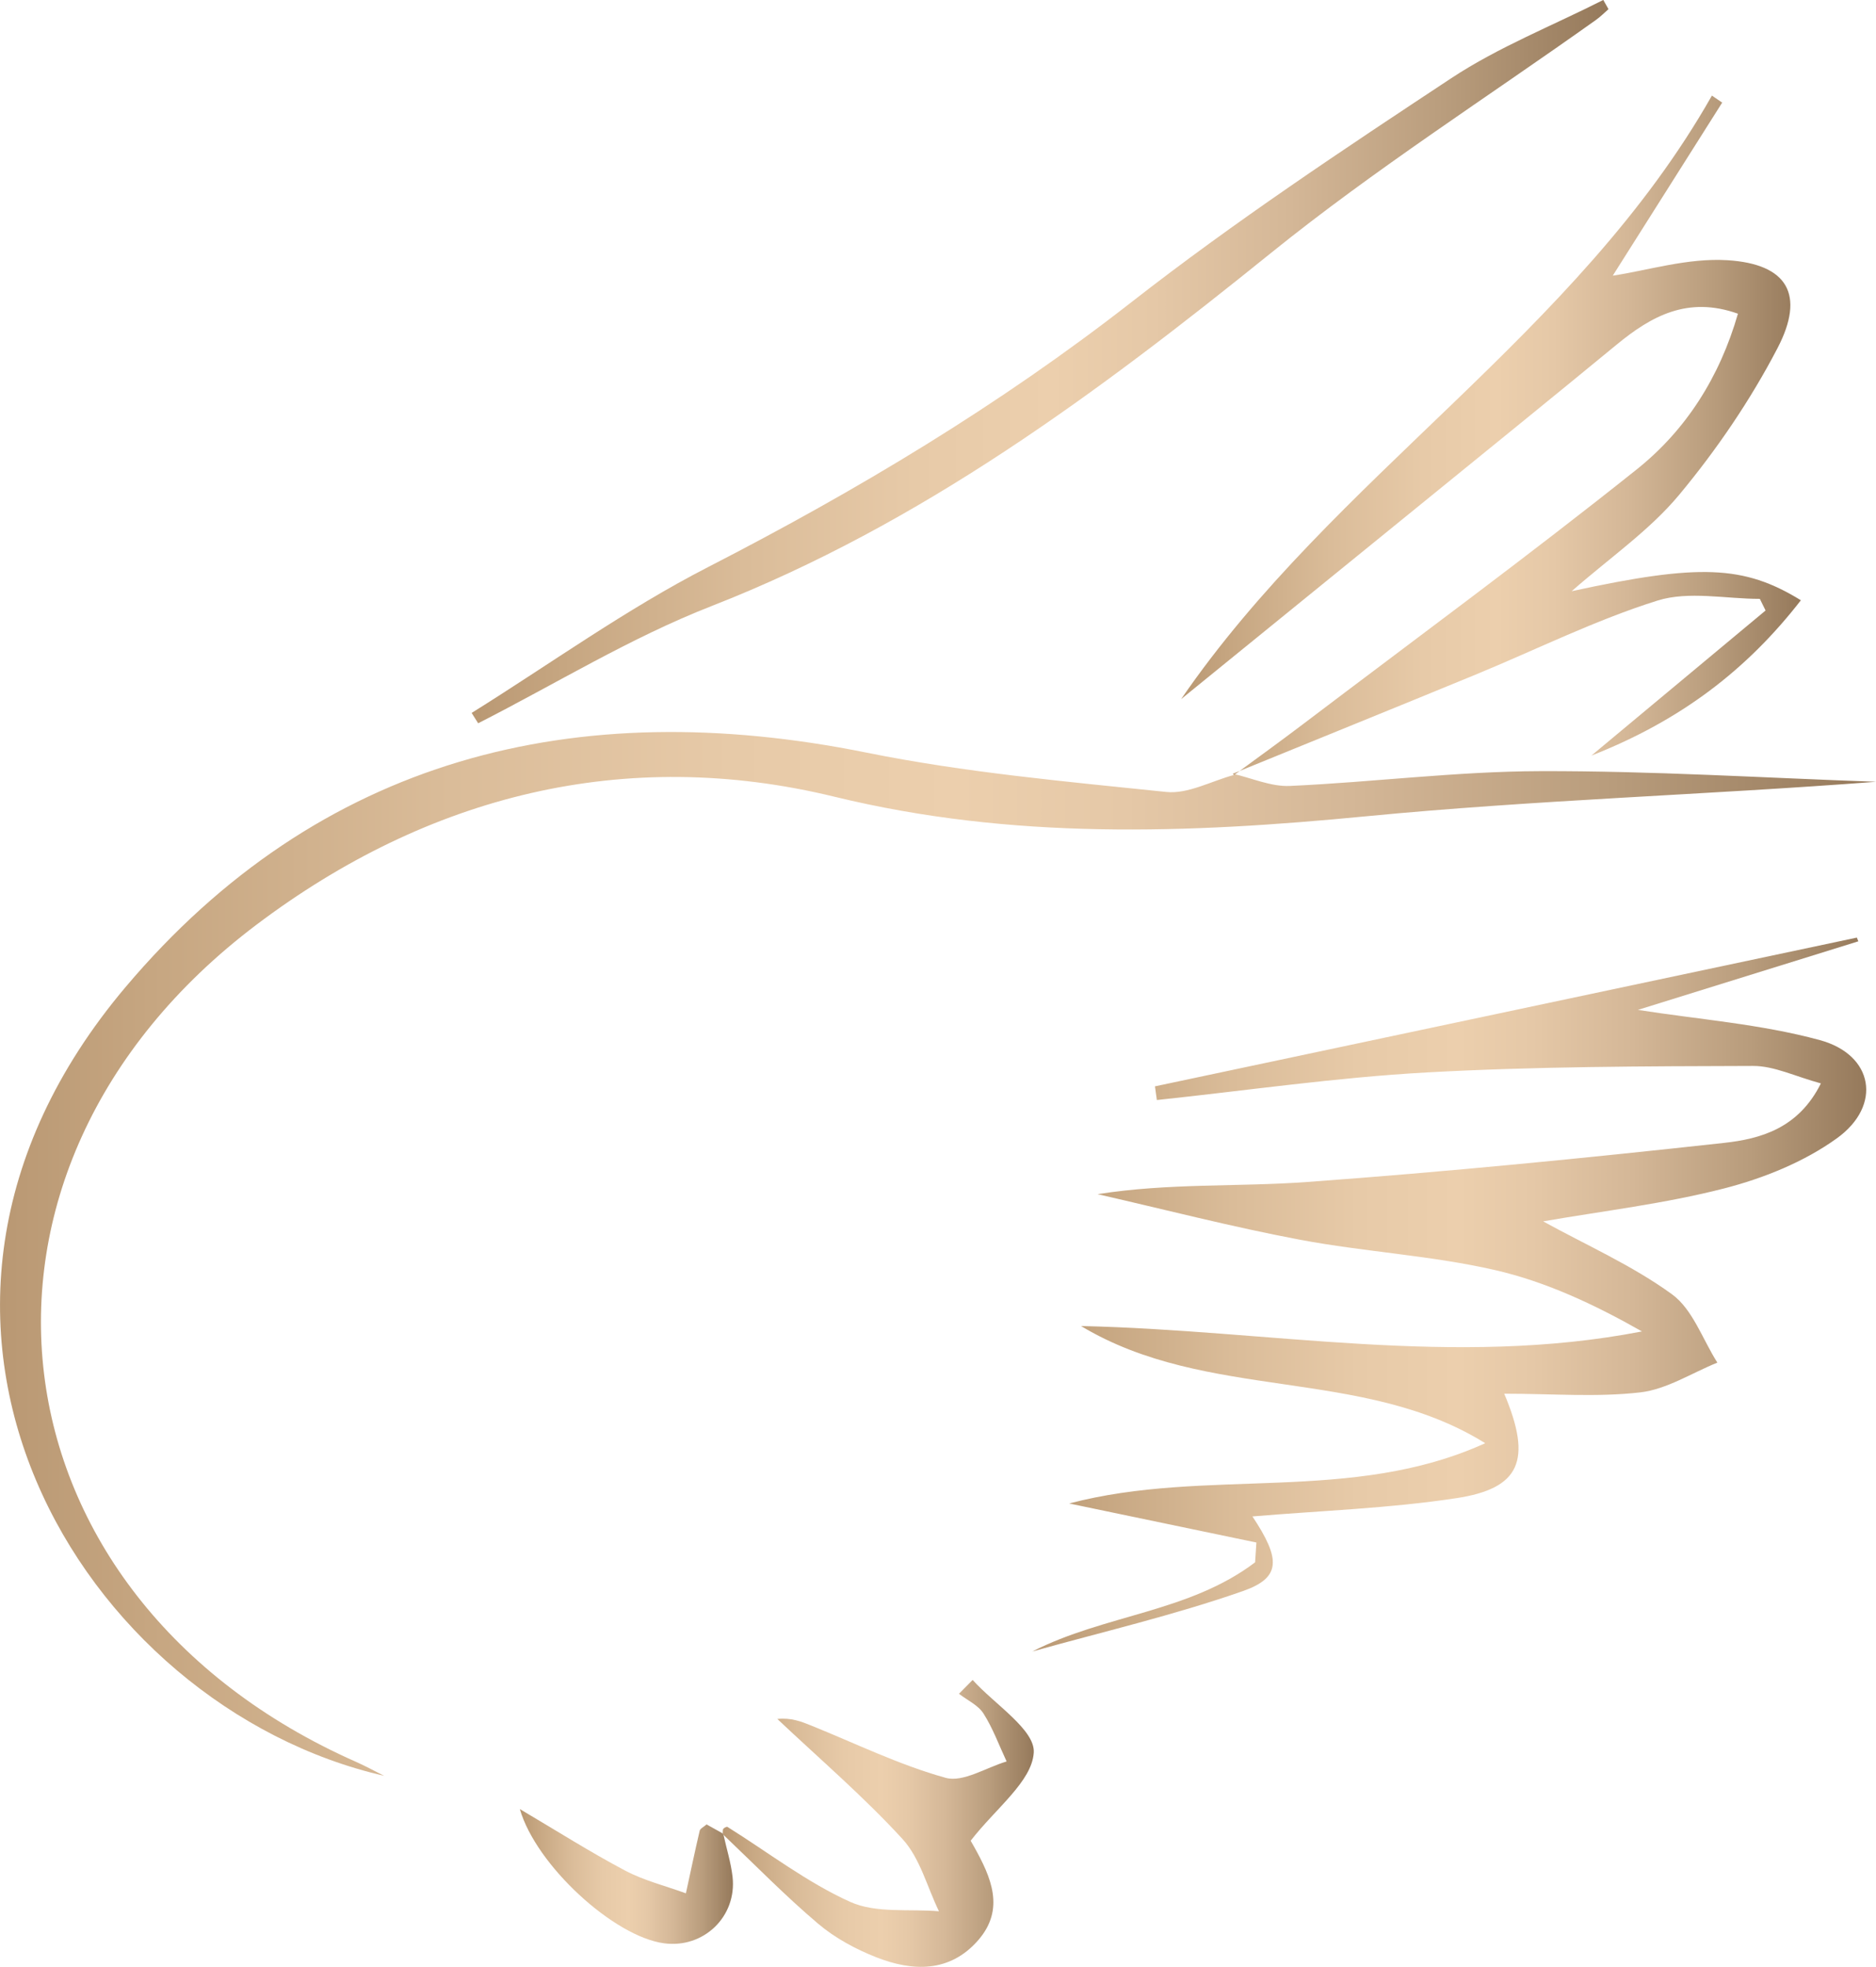 <?xml version="1.0" encoding="UTF-8"?> <svg xmlns="http://www.w3.org/2000/svg" xmlns:xlink="http://www.w3.org/1999/xlink" id="Layer_2" data-name="Layer 2" viewBox="0 0 337.38 353.68"><defs><style> .cls-1 { fill: url(#linear-gradient-2); } .cls-2 { fill: url(#linear-gradient-6); } .cls-3 { fill: url(#linear-gradient-5); } .cls-4 { fill: url(#linear-gradient-3); } .cls-5 { fill: url(#linear-gradient); } .cls-6 { fill: url(#linear-gradient-4); } </style><linearGradient id="linear-gradient" x1="-220.56" y1="232.8" x2="-70.59" y2="232.8" gradientTransform="translate(115.06) rotate(-180) scale(1 -1)" gradientUnits="userSpaceOnUse"><stop offset="0" stop-color="#95795b"></stop><stop offset=".14" stop-color="#b89c7c"></stop><stop offset=".28" stop-color="#d4b797"></stop><stop offset=".4" stop-color="#e5c8a7"></stop><stop offset=".49" stop-color="#eccfad"></stop><stop offset=".61" stop-color="#e7caa8"></stop><stop offset=".76" stop-color="#dabc99"></stop><stop offset=".92" stop-color="#c6a681"></stop><stop offset="1" stop-color="#b99873"></stop></linearGradient><linearGradient id="linear-gradient-2" x1="-222.32" y1="225.49" x2="115.06" y2="225.49" xlink:href="#linear-gradient"></linearGradient><linearGradient id="linear-gradient-3" x1="-208.82" y1="78.28" x2="-97.37" y2="78.28" xlink:href="#linear-gradient"></linearGradient><linearGradient id="linear-gradient-4" x1="-174.2" y1="65.04" x2="30.24" y2="65.04" xlink:href="#linear-gradient"></linearGradient><linearGradient id="linear-gradient-5" x1="-70.86" y1="327.88" x2="-14.91" y2="327.88" xlink:href="#linear-gradient"></linearGradient><linearGradient id="linear-gradient-6" x1="-16.77" y1="337.44" x2="21.56" y2="337.44" xlink:href="#linear-gradient"></linearGradient></defs><g id="Layer_1-2" data-name="Layer 1"><g><path class="cls-5" d="M277.51,219.63c10.66-1.86,21.81-3.16,32.58-5.93,7.1-1.83,14.38-4.77,20.27-9.02,8.15-5.88,6.6-15-3.06-17.64-10.63-2.9-21.82-3.72-32.74-5.44,13-4.04,26.32-8.19,39.64-12.33-.09-.22-.18-.45-.26-.67-42.08,8.92-84.16,17.83-126.23,26.75l.34,2.46c16.16-1.71,32.29-4.06,48.5-4.96,19.54-1.08,39.15-1.11,58.73-1.17,3.8-.01,7.6,1.9,12.19,3.14-4.03,8.1-10.87,9.98-17.44,10.7-24.96,2.74-49.96,5.21-74.99,7.03-12.36,.9-24.84,.16-37.65,2.19,12.12,2.76,24.18,5.89,36.39,8.19,11.63,2.19,23.59,2.82,35.1,5.46,9.19,2.11,17.92,6.21,26.41,11.03-33.82,6.56-66.98-.23-100.88-.97,22.71,13.65,50.52,7.27,72.69,21.07-24.11,10.96-50.09,4.32-74.82,10.84,11.22,2.34,22.45,4.68,33.67,7.02-.08,1.19-.15,2.37-.23,3.56-11.89,9.01-27.06,9.38-40.06,16.03,12.64-3.54,25.47-6.52,37.84-10.85,6.92-2.42,6.85-5.73,1.74-13.43,12.24-1.04,24.58-1.44,36.69-3.29,11.38-1.74,13.69-6.72,8.59-18.78,8.72,0,16.68,.66,24.47-.24,4.76-.55,9.25-3.49,13.86-5.35-2.66-4.18-4.43-9.58-8.16-12.29-7.11-5.17-15.34-8.8-23.17-13.11Z"></path><path class="cls-1" d="M221.93,139.35c-4.07,1.09-8.28,3.47-12.19,3.06-18.02-1.87-36.17-3.49-53.9-7.07-52.44-10.6-98.46,.94-133.27,42.17-50.6,59.94-7.76,129.39,46.51,141.82-1.68-.84-3.34-1.75-5.05-2.51C-3.09,287.13-12.5,210.55,46.09,166.31c30.83-23.27,66.25-32.24,104.03-23.03,31.92,7.77,63.4,6.62,95.52,3.51,30.41-2.94,61.01-3.85,91.74-6.21-20.14-.7-40.29-1.97-60.43-1.91-15,.04-29.98,1.98-44.99,2.66-3.38,.15-6.84-1.42-10.26-2.2,0,0,.24,.22,.24,.22Z"></path><path class="cls-4" d="M221.69,139.14c14.55-5.94,29.12-11.83,43.66-17.82,10.9-4.49,21.53-9.81,32.72-13.32,5.62-1.76,12.25-.31,18.42-.31,.34,.7,.69,1.4,1.03,2.09-10.03,8.35-20.05,16.7-31.32,26.09,16.06-6.3,27.96-15.42,37.67-27.93-10.27-6.32-18.32-6.6-41.22-1.63,6.83-6,13.99-10.91,19.33-17.33,6.75-8.11,12.82-17.03,17.69-26.38,5.01-9.62,1.81-15.14-9.04-15.81-7.11-.44-14.39,1.86-20.59,2.78,6.1-9.64,12.89-20.38,19.68-31.12-.62-.42-1.23-.84-1.85-1.26-24.29,42.86-67.92,68.4-95.45,108.52,14.47-11.76,28.94-23.51,43.4-35.27,11.65-9.48,23.32-18.92,34.92-28.47,6.25-5.14,12.78-8.77,21.81-5.56-3.3,11.46-9.39,20.97-18.19,27.99-19.62,15.66-39.87,30.54-59.88,45.71-4.14,3.14-8.34,6.18-12.53,9.25-.02-.02-.26-.24-.26-.24Z"></path><path class="cls-6" d="M288.32,0c-9.13,4.63-18.8,8.44-27.29,14.04-19.51,12.88-39.06,25.86-57.47,40.23-23.83,18.61-49.44,33.94-76.25,47.72-14.76,7.58-28.36,17.4-42.49,26.21,.39,.62,.78,1.24,1.17,1.86,13.94-7.09,27.41-15.39,41.91-21.05,37.76-14.75,69.53-38.38,100.7-63.54,18.61-15.02,38.89-27.98,58.41-41.88,.81-.57,1.51-1.29,2.26-1.94-.31-.56-.63-1.11-.94-1.67Z"></path><path class="cls-3" d="M130.13,329.97c5.64,5.36,11.09,10.95,17.02,15.97,3.02,2.56,6.73,4.56,10.44,6.02,6.55,2.58,13.23,2.78,18.32-3.06,4.89-5.61,2.33-11.34-.74-16.83-.55-.98-1.12-1.95-.61-1.06,4.52-5.85,11.02-10.65,11.35-15.85,.27-4.1-7.05-8.69-10.99-13.07-.82,.83-1.64,1.66-2.46,2.49,1.5,1.16,3.45,2.04,4.41,3.55,1.7,2.67,2.8,5.72,4.16,8.62-3.69,1.09-7.83,3.81-10.97,2.94-8.29-2.3-16.15-6.16-24.18-9.4-1.8-.73-3.61-1.44-6.08-1.18,7.56,7.14,15.5,13.94,22.51,21.59,3.15,3.44,4.42,8.6,6.55,12.99-5.37-.46-11.33,.4-15.96-1.69-7.8-3.52-14.75-8.91-22.07-13.48-.14-.08-.6,.15-.75,.35-.14,.2-.07,.56-.1,.84,0,0,.16,.28,.16,.28Z"></path><path class="cls-2" d="M130.13,329.97s-.16-.28-.16-.28c-.98-.54-1.95-1.09-2.9-1.62-.52,.46-1.15,.74-1.24,1.14-.88,3.74-1.66,7.5-2.48,11.25-3.65-1.33-7.51-2.28-10.91-4.08-6.31-3.34-12.36-7.18-18.95-11.07,2.93,10.16,16.97,22.96,25.95,24.14,7.11,.94,13.11-4.81,12.3-11.97-.29-2.54-1.07-5.01-1.62-7.52Z"></path></g></g></svg> 